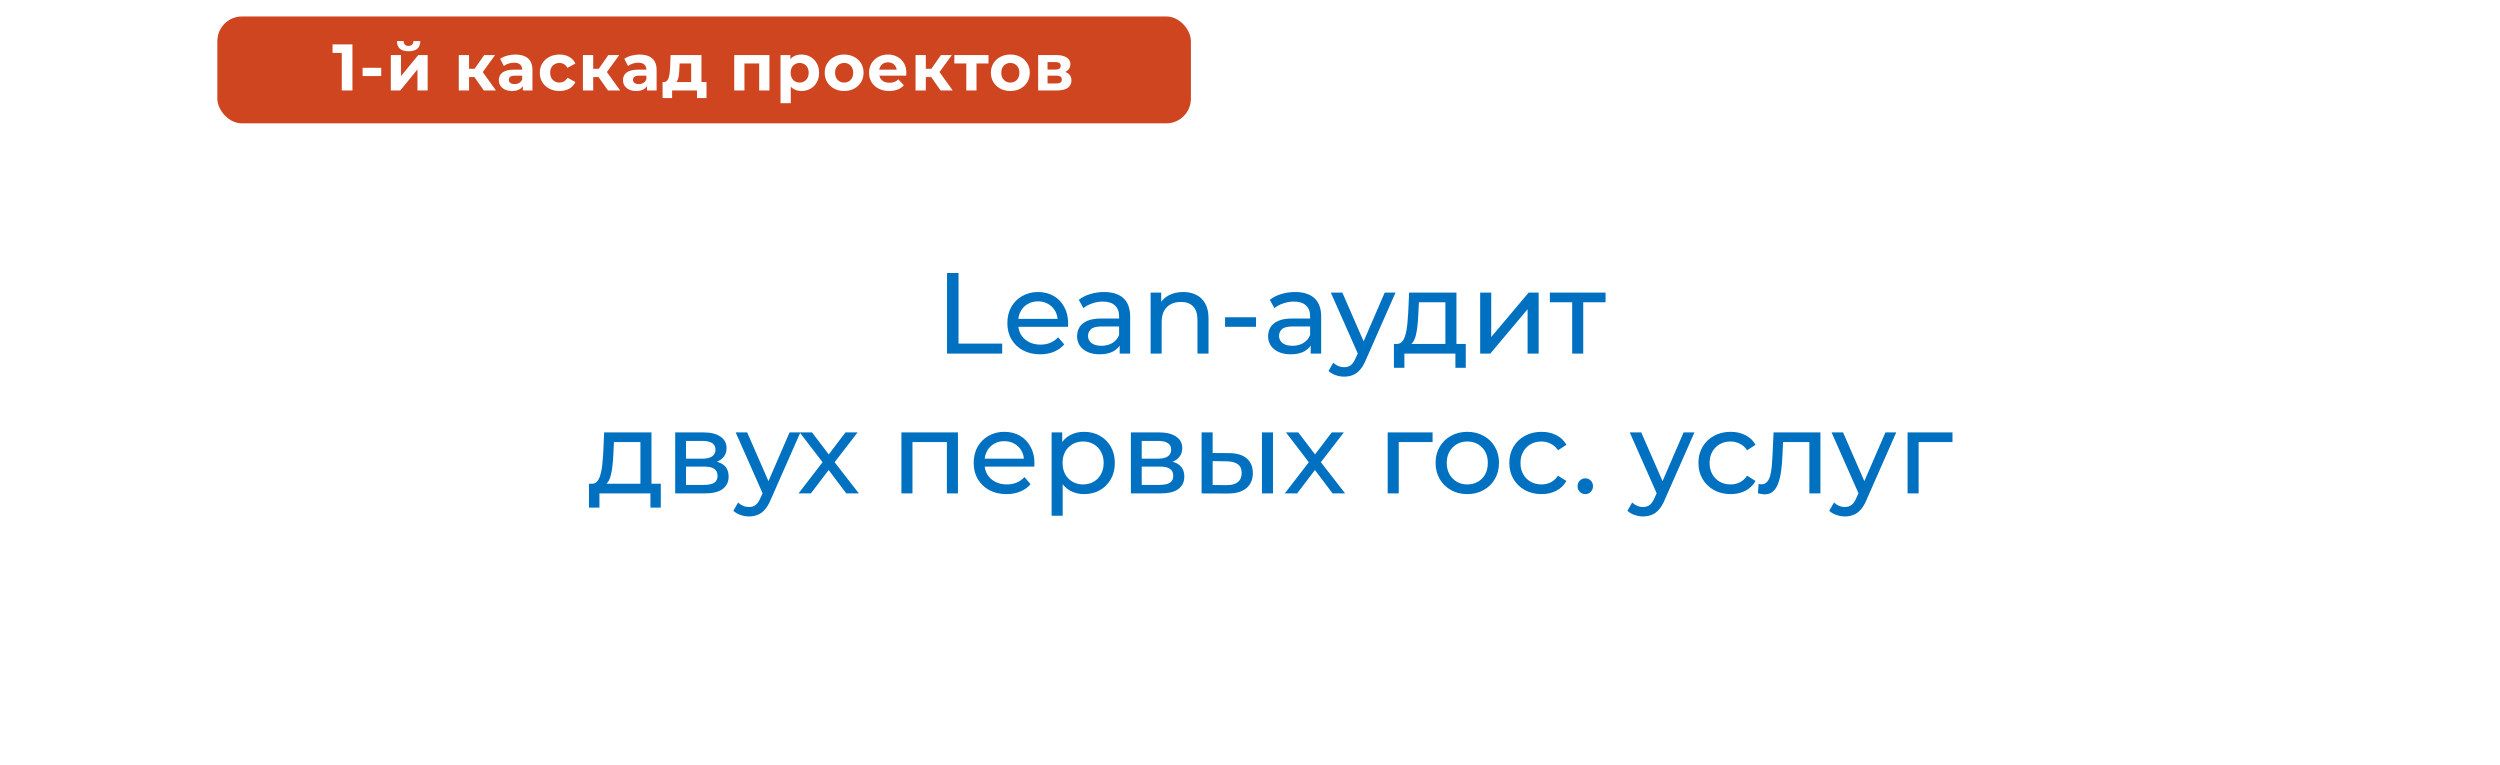 <svg width="304" height="93" viewBox="0 0 304 93" fill="none" xmlns="http://www.w3.org/2000/svg">
<g filter="url(#filter0_d_172_5)">
<rect x="15" y="9" width="280" height="75" rx="10" fill="white"/>
</g>
<rect x="26.429" y="2" width="118.385" height="13" rx="3" fill="#CF4520"/>
<path d="M41.56 11V5.88L42.12 6.44H40.44V5.4H42.856V11H41.56ZM44.093 9.248V8.248H46.357V9.248H44.093ZM47.523 11V6.696H48.763V9.256L50.859 6.696H52.003V11H50.763V8.44L48.675 11H47.523ZM49.683 6.232C49.214 6.232 48.862 6.131 48.627 5.928C48.392 5.72 48.272 5.408 48.267 4.992H49.083C49.088 5.173 49.139 5.317 49.235 5.424C49.331 5.531 49.478 5.584 49.675 5.584C49.867 5.584 50.014 5.531 50.115 5.424C50.222 5.317 50.275 5.173 50.275 4.992H51.107C51.107 5.408 50.987 5.72 50.747 5.928C50.507 6.131 50.152 6.232 49.683 6.232ZM58.836 11L57.396 8.96L58.412 8.36L60.308 11H58.836ZM55.788 11V6.696H57.036V11H55.788ZM56.668 9.368V8.368H58.172V9.368H56.668ZM58.532 8.992L57.364 8.864L58.876 6.696H60.204L58.532 8.992ZM63.579 11V10.16L63.499 9.976V8.472C63.499 8.205 63.416 7.997 63.251 7.848C63.091 7.699 62.843 7.624 62.507 7.624C62.278 7.624 62.051 7.661 61.827 7.736C61.608 7.805 61.422 7.901 61.267 8.024L60.819 7.152C61.054 6.987 61.336 6.859 61.667 6.768C61.998 6.677 62.334 6.632 62.675 6.632C63.331 6.632 63.84 6.787 64.203 7.096C64.566 7.405 64.747 7.888 64.747 8.544V11H63.579ZM62.267 11.064C61.931 11.064 61.643 11.008 61.403 10.896C61.163 10.779 60.979 10.621 60.851 10.424C60.723 10.227 60.659 10.005 60.659 9.76C60.659 9.504 60.72 9.28 60.843 9.088C60.971 8.896 61.171 8.747 61.443 8.64C61.715 8.528 62.07 8.472 62.507 8.472H63.651V9.2H62.643C62.35 9.2 62.147 9.248 62.035 9.344C61.928 9.44 61.875 9.56 61.875 9.704C61.875 9.864 61.936 9.992 62.059 10.088C62.187 10.179 62.36 10.224 62.579 10.224C62.787 10.224 62.974 10.176 63.139 10.08C63.304 9.979 63.424 9.832 63.499 9.64L63.691 10.216C63.6 10.493 63.435 10.704 63.195 10.848C62.955 10.992 62.646 11.064 62.267 11.064ZM68.039 11.064C67.575 11.064 67.162 10.971 66.799 10.784C66.436 10.592 66.151 10.328 65.943 9.992C65.74 9.656 65.639 9.275 65.639 8.848C65.639 8.416 65.74 8.035 65.943 7.704C66.151 7.368 66.436 7.107 66.799 6.92C67.162 6.728 67.575 6.632 68.039 6.632C68.492 6.632 68.887 6.728 69.223 6.92C69.559 7.107 69.807 7.376 69.967 7.728L68.999 8.248C68.887 8.045 68.746 7.896 68.575 7.8C68.41 7.704 68.228 7.656 68.031 7.656C67.818 7.656 67.626 7.704 67.455 7.8C67.284 7.896 67.148 8.032 67.047 8.208C66.951 8.384 66.903 8.597 66.903 8.848C66.903 9.099 66.951 9.312 67.047 9.488C67.148 9.664 67.284 9.8 67.455 9.896C67.626 9.992 67.818 10.04 68.031 10.04C68.228 10.04 68.41 9.995 68.575 9.904C68.746 9.808 68.887 9.656 68.999 9.448L69.967 9.976C69.807 10.323 69.559 10.592 69.223 10.784C68.887 10.971 68.492 11.064 68.039 11.064ZM73.933 11L72.493 8.96L73.51 8.36L75.406 11H73.933ZM70.885 11V6.696H72.133V11H70.885ZM71.766 9.368V8.368H73.269V9.368H71.766ZM73.629 8.992L72.462 8.864L73.974 6.696H75.302L73.629 8.992ZM78.676 11V10.16L78.596 9.976V8.472C78.596 8.205 78.513 7.997 78.348 7.848C78.188 7.699 77.94 7.624 77.604 7.624C77.375 7.624 77.148 7.661 76.924 7.736C76.706 7.805 76.519 7.901 76.364 8.024L75.916 7.152C76.151 6.987 76.433 6.859 76.764 6.768C77.095 6.677 77.431 6.632 77.772 6.632C78.428 6.632 78.938 6.787 79.3 7.096C79.663 7.405 79.844 7.888 79.844 8.544V11H78.676ZM77.364 11.064C77.028 11.064 76.74 11.008 76.5 10.896C76.26 10.779 76.076 10.621 75.948 10.424C75.82 10.227 75.756 10.005 75.756 9.76C75.756 9.504 75.817 9.28 75.94 9.088C76.068 8.896 76.268 8.747 76.54 8.64C76.812 8.528 77.167 8.472 77.604 8.472H78.748V9.2H77.74C77.447 9.2 77.244 9.248 77.132 9.344C77.025 9.44 76.972 9.56 76.972 9.704C76.972 9.864 77.034 9.992 77.156 10.088C77.284 10.179 77.457 10.224 77.676 10.224C77.884 10.224 78.071 10.176 78.236 10.08C78.401 9.979 78.522 9.832 78.596 9.64L78.788 10.216C78.698 10.493 78.532 10.704 78.292 10.848C78.052 10.992 77.743 11.064 77.364 11.064ZM84.048 10.44V7.72H82.64L82.616 8.272C82.606 8.501 82.592 8.72 82.576 8.928C82.56 9.136 82.528 9.325 82.48 9.496C82.438 9.661 82.374 9.803 82.288 9.92C82.203 10.032 82.088 10.109 81.944 10.152L80.712 9.976C80.867 9.976 80.992 9.931 81.088 9.84C81.184 9.744 81.259 9.613 81.312 9.448C81.366 9.277 81.406 9.085 81.432 8.872C81.459 8.653 81.478 8.424 81.488 8.184L81.544 6.696H85.296V10.44H84.048ZM80.568 11.928V9.976H85.912V11.928H84.752V11H81.728V11.928H80.568ZM89.283 11V6.696H93.563V11H92.315V7.44L92.595 7.72H90.243L90.523 7.44V11H89.283ZM97.456 11.064C97.093 11.064 96.776 10.984 96.504 10.824C96.232 10.664 96.019 10.421 95.864 10.096C95.715 9.765 95.64 9.349 95.64 8.848C95.64 8.341 95.712 7.925 95.856 7.6C96 7.275 96.208 7.032 96.48 6.872C96.752 6.712 97.077 6.632 97.456 6.632C97.861 6.632 98.224 6.725 98.544 6.912C98.869 7.093 99.125 7.349 99.312 7.68C99.504 8.011 99.6 8.4 99.6 8.848C99.6 9.301 99.504 9.693 99.312 10.024C99.125 10.355 98.869 10.611 98.544 10.792C98.224 10.973 97.861 11.064 97.456 11.064ZM94.912 12.552V6.696H96.104V7.576L96.08 8.856L96.16 10.128V12.552H94.912ZM97.24 10.04C97.448 10.04 97.632 9.992 97.792 9.896C97.957 9.8 98.088 9.664 98.184 9.488C98.285 9.307 98.336 9.093 98.336 8.848C98.336 8.597 98.285 8.384 98.184 8.208C98.088 8.032 97.957 7.896 97.792 7.8C97.632 7.704 97.448 7.656 97.24 7.656C97.032 7.656 96.845 7.704 96.68 7.8C96.514 7.896 96.384 8.032 96.288 8.208C96.192 8.384 96.144 8.597 96.144 8.848C96.144 9.093 96.192 9.307 96.288 9.488C96.384 9.664 96.514 9.8 96.68 9.896C96.845 9.992 97.032 10.04 97.24 10.04ZM102.651 11.064C102.192 11.064 101.784 10.968 101.427 10.776C101.075 10.584 100.795 10.323 100.587 9.992C100.384 9.656 100.283 9.275 100.283 8.848C100.283 8.416 100.384 8.035 100.587 7.704C100.795 7.368 101.075 7.107 101.427 6.92C101.784 6.728 102.192 6.632 102.651 6.632C103.104 6.632 103.509 6.728 103.867 6.92C104.224 7.107 104.504 7.365 104.707 7.696C104.909 8.027 105.011 8.411 105.011 8.848C105.011 9.275 104.909 9.656 104.707 9.992C104.504 10.323 104.224 10.584 103.867 10.776C103.509 10.968 103.104 11.064 102.651 11.064ZM102.651 10.04C102.859 10.04 103.045 9.992 103.211 9.896C103.376 9.8 103.507 9.664 103.603 9.488C103.699 9.307 103.747 9.093 103.747 8.848C103.747 8.597 103.699 8.384 103.603 8.208C103.507 8.032 103.376 7.896 103.211 7.8C103.045 7.704 102.859 7.656 102.651 7.656C102.443 7.656 102.256 7.704 102.091 7.8C101.925 7.896 101.792 8.032 101.691 8.208C101.595 8.384 101.547 8.597 101.547 8.848C101.547 9.093 101.595 9.307 101.691 9.488C101.792 9.664 101.925 9.8 102.091 9.896C102.256 9.992 102.443 10.04 102.651 10.04ZM108.133 11.064C107.642 11.064 107.21 10.968 106.837 10.776C106.469 10.584 106.184 10.323 105.981 9.992C105.778 9.656 105.677 9.275 105.677 8.848C105.677 8.416 105.776 8.035 105.973 7.704C106.176 7.368 106.45 7.107 106.797 6.92C107.144 6.728 107.536 6.632 107.973 6.632C108.394 6.632 108.773 6.723 109.109 6.904C109.45 7.08 109.72 7.336 109.917 7.672C110.114 8.003 110.213 8.4 110.213 8.864C110.213 8.912 110.21 8.968 110.205 9.032C110.2 9.091 110.194 9.147 110.189 9.2H106.693V8.472H109.533L109.053 8.688C109.053 8.464 109.008 8.269 108.917 8.104C108.826 7.939 108.701 7.811 108.541 7.72C108.381 7.624 108.194 7.576 107.981 7.576C107.768 7.576 107.578 7.624 107.413 7.72C107.253 7.811 107.128 7.941 107.037 8.112C106.946 8.277 106.901 8.475 106.901 8.704V8.896C106.901 9.131 106.952 9.339 107.053 9.52C107.16 9.696 107.306 9.832 107.493 9.928C107.685 10.019 107.909 10.064 108.165 10.064C108.394 10.064 108.594 10.029 108.765 9.96C108.941 9.891 109.101 9.787 109.245 9.648L109.909 10.368C109.712 10.592 109.464 10.765 109.165 10.888C108.866 11.005 108.522 11.064 108.133 11.064ZM114.378 11L112.938 8.96L113.954 8.36L115.85 11H114.378ZM111.33 11V6.696H112.578V11H111.33ZM112.21 9.368V8.368H113.714V9.368H112.21ZM114.074 8.992L112.906 8.864L114.418 6.696H115.746L114.074 8.992ZM117.503 11V7.432L117.783 7.72H116.047V6.696H120.199V7.72H118.463L118.743 7.432V11H117.503ZM122.861 11.064C122.402 11.064 121.994 10.968 121.637 10.776C121.285 10.584 121.005 10.323 120.797 9.992C120.594 9.656 120.493 9.275 120.493 8.848C120.493 8.416 120.594 8.035 120.797 7.704C121.005 7.368 121.285 7.107 121.637 6.92C121.994 6.728 122.402 6.632 122.861 6.632C123.314 6.632 123.72 6.728 124.077 6.92C124.434 7.107 124.714 7.365 124.917 7.696C125.12 8.027 125.221 8.411 125.221 8.848C125.221 9.275 125.12 9.656 124.917 9.992C124.714 10.323 124.434 10.584 124.077 10.776C123.72 10.968 123.314 11.064 122.861 11.064ZM122.861 10.04C123.069 10.04 123.256 9.992 123.421 9.896C123.586 9.8 123.717 9.664 123.813 9.488C123.909 9.307 123.957 9.093 123.957 8.848C123.957 8.597 123.909 8.384 123.813 8.208C123.717 8.032 123.586 7.896 123.421 7.8C123.256 7.704 123.069 7.656 122.861 7.656C122.653 7.656 122.466 7.704 122.301 7.8C122.136 7.896 122.002 8.032 121.901 8.208C121.805 8.384 121.757 8.597 121.757 8.848C121.757 9.093 121.805 9.307 121.901 9.488C122.002 9.664 122.136 9.8 122.301 9.896C122.466 9.992 122.653 10.04 122.861 10.04ZM126.239 11V6.696H128.439C128.978 6.696 129.399 6.795 129.703 6.992C130.007 7.184 130.159 7.456 130.159 7.808C130.159 8.16 130.015 8.437 129.727 8.64C129.445 8.837 129.069 8.936 128.599 8.936L128.727 8.648C129.25 8.648 129.639 8.744 129.895 8.936C130.157 9.128 130.287 9.408 130.287 9.776C130.287 10.155 130.143 10.453 129.855 10.672C129.567 10.891 129.127 11 128.535 11H126.239ZM127.383 10.152H128.431C128.661 10.152 128.831 10.115 128.943 10.04C129.061 9.96 129.119 9.84 129.119 9.68C129.119 9.515 129.066 9.395 128.959 9.32C128.853 9.24 128.685 9.2 128.455 9.2H127.383V10.152ZM127.383 8.464H128.327C128.546 8.464 128.709 8.424 128.815 8.344C128.927 8.264 128.983 8.149 128.983 8C128.983 7.845 128.927 7.731 128.815 7.656C128.709 7.581 128.546 7.544 128.327 7.544H127.383V8.464Z" fill="white"/>
<path d="M115.159 43V33.2H116.559V41.782H121.865V43H115.159ZM126.484 43.084C125.691 43.084 124.991 42.921 124.384 42.594C123.787 42.267 123.32 41.819 122.984 41.25C122.658 40.681 122.494 40.027 122.494 39.29C122.494 38.553 122.653 37.899 122.97 37.33C123.297 36.761 123.74 36.317 124.3 36C124.87 35.673 125.509 35.51 126.218 35.51C126.937 35.51 127.572 35.669 128.122 35.986C128.673 36.303 129.102 36.751 129.41 37.33C129.728 37.899 129.886 38.567 129.886 39.332C129.886 39.388 129.882 39.453 129.872 39.528C129.872 39.603 129.868 39.673 129.858 39.738H123.544V38.772H129.158L128.612 39.108C128.622 38.632 128.524 38.207 128.318 37.834C128.113 37.461 127.828 37.171 127.464 36.966C127.11 36.751 126.694 36.644 126.218 36.644C125.752 36.644 125.336 36.751 124.972 36.966C124.608 37.171 124.324 37.465 124.118 37.848C123.913 38.221 123.81 38.651 123.81 39.136V39.36C123.81 39.855 123.922 40.298 124.146 40.69C124.38 41.073 124.702 41.371 125.112 41.586C125.523 41.801 125.994 41.908 126.526 41.908C126.965 41.908 127.362 41.833 127.716 41.684C128.08 41.535 128.398 41.311 128.668 41.012L129.41 41.88C129.074 42.272 128.654 42.571 128.15 42.776C127.656 42.981 127.1 43.084 126.484 43.084ZM136.153 43V41.432L136.083 41.138V38.464C136.083 37.895 135.915 37.456 135.579 37.148C135.253 36.831 134.758 36.672 134.095 36.672C133.657 36.672 133.227 36.747 132.807 36.896C132.387 37.036 132.033 37.227 131.743 37.47L131.183 36.462C131.566 36.154 132.023 35.921 132.555 35.762C133.097 35.594 133.661 35.51 134.249 35.51C135.267 35.51 136.051 35.757 136.601 36.252C137.152 36.747 137.427 37.503 137.427 38.52V43H136.153ZM133.717 43.084C133.167 43.084 132.681 42.991 132.261 42.804C131.851 42.617 131.533 42.361 131.309 42.034C131.085 41.698 130.973 41.32 130.973 40.9C130.973 40.499 131.067 40.135 131.253 39.808C131.449 39.481 131.762 39.22 132.191 39.024C132.63 38.828 133.218 38.73 133.955 38.73H136.307V39.696H134.011C133.339 39.696 132.887 39.808 132.653 40.032C132.42 40.256 132.303 40.527 132.303 40.844C132.303 41.208 132.448 41.502 132.737 41.726C133.027 41.941 133.428 42.048 133.941 42.048C134.445 42.048 134.884 41.936 135.257 41.712C135.64 41.488 135.915 41.161 136.083 40.732L136.349 41.656C136.172 42.095 135.859 42.445 135.411 42.706C134.963 42.958 134.399 43.084 133.717 43.084ZM143.877 35.51C144.483 35.51 145.015 35.627 145.473 35.86C145.939 36.093 146.303 36.448 146.565 36.924C146.826 37.4 146.957 38.002 146.957 38.73V43H145.613V38.884C145.613 38.165 145.435 37.624 145.081 37.26C144.735 36.896 144.245 36.714 143.611 36.714C143.135 36.714 142.719 36.807 142.365 36.994C142.01 37.181 141.735 37.456 141.539 37.82C141.352 38.184 141.259 38.637 141.259 39.178V43H139.915V35.58H141.203V37.582L140.993 37.05C141.235 36.565 141.609 36.187 142.113 35.916C142.617 35.645 143.205 35.51 143.877 35.51ZM148.968 39.738V38.576H152.734V39.738H148.968ZM159.381 43V41.432L159.311 41.138V38.464C159.311 37.895 159.143 37.456 158.807 37.148C158.481 36.831 157.986 36.672 157.323 36.672C156.885 36.672 156.455 36.747 156.035 36.896C155.615 37.036 155.261 37.227 154.971 37.47L154.411 36.462C154.794 36.154 155.251 35.921 155.783 35.762C156.325 35.594 156.889 35.51 157.477 35.51C158.495 35.51 159.279 35.757 159.829 36.252C160.38 36.747 160.655 37.503 160.655 38.52V43H159.381ZM156.945 43.084C156.395 43.084 155.909 42.991 155.489 42.804C155.079 42.617 154.761 42.361 154.537 42.034C154.313 41.698 154.201 41.32 154.201 40.9C154.201 40.499 154.295 40.135 154.481 39.808C154.677 39.481 154.99 39.22 155.419 39.024C155.858 38.828 156.446 38.73 157.183 38.73H159.535V39.696H157.239C156.567 39.696 156.115 39.808 155.881 40.032C155.648 40.256 155.531 40.527 155.531 40.844C155.531 41.208 155.676 41.502 155.965 41.726C156.255 41.941 156.656 42.048 157.169 42.048C157.673 42.048 158.112 41.936 158.485 41.712C158.868 41.488 159.143 41.161 159.311 40.732L159.577 41.656C159.4 42.095 159.087 42.445 158.639 42.706C158.191 42.958 157.627 43.084 156.945 43.084ZM163.453 45.8C163.099 45.8 162.753 45.739 162.417 45.618C162.081 45.506 161.792 45.338 161.549 45.114L162.123 44.106C162.31 44.283 162.515 44.419 162.739 44.512C162.963 44.605 163.201 44.652 163.453 44.652C163.78 44.652 164.051 44.568 164.265 44.4C164.48 44.232 164.681 43.933 164.867 43.504L165.329 42.482L165.469 42.314L168.381 35.58H169.697L166.099 43.742C165.885 44.265 165.642 44.675 165.371 44.974C165.11 45.273 164.821 45.483 164.503 45.604C164.186 45.735 163.836 45.8 163.453 45.8ZM165.217 43.238L161.829 35.58H163.229L166.113 42.188L165.217 43.238ZM175.759 42.37V36.756H172.539L172.469 38.184C172.45 38.651 172.417 39.103 172.371 39.542C172.333 39.971 172.268 40.368 172.175 40.732C172.091 41.096 171.965 41.395 171.797 41.628C171.629 41.861 171.405 42.006 171.125 42.062L169.795 41.824C170.084 41.833 170.317 41.74 170.495 41.544C170.672 41.339 170.807 41.059 170.901 40.704C171.003 40.349 171.078 39.948 171.125 39.5C171.171 39.043 171.209 38.571 171.237 38.086L171.349 35.58H177.103V42.37H175.759ZM169.501 44.722V41.824H178.237V44.722H176.977V43H170.775V44.722H169.501ZM179.988 43V35.58H181.332V40.984L185.882 35.58H187.1V43H185.756V37.596L181.22 43H179.988ZM191.178 43V36.406L191.514 36.756H188.462V35.58H195.238V36.756H192.2L192.522 36.406V43H191.178ZM77.875 59.37V53.756H74.655L74.585 55.184C74.566 55.651 74.534 56.103 74.487 56.542C74.45 56.971 74.384 57.368 74.291 57.732C74.207 58.096 74.081 58.395 73.913 58.628C73.745 58.861 73.521 59.006 73.241 59.062L71.911 58.824C72.2 58.833 72.433 58.74 72.611 58.544C72.788 58.339 72.924 58.059 73.017 57.704C73.12 57.349 73.194 56.948 73.241 56.5C73.287 56.043 73.325 55.571 73.353 55.086L73.465 52.58H79.219V59.37H77.875ZM71.617 61.722V58.824H80.353V61.722H79.093V60H72.891V61.722H71.617ZM82.104 60V52.58H85.548C86.416 52.58 87.097 52.748 87.592 53.084C88.096 53.411 88.348 53.877 88.348 54.484C88.348 55.091 88.11 55.562 87.634 55.898C87.167 56.225 86.546 56.388 85.772 56.388L85.982 56.024C86.868 56.024 87.526 56.187 87.956 56.514C88.385 56.841 88.6 57.321 88.6 57.956C88.6 58.6 88.357 59.104 87.872 59.468C87.396 59.823 86.663 60 85.674 60H82.104ZM83.42 58.964H85.576C86.136 58.964 86.556 58.88 86.836 58.712C87.116 58.535 87.256 58.255 87.256 57.872C87.256 57.48 87.125 57.195 86.864 57.018C86.612 56.831 86.21 56.738 85.66 56.738H83.42V58.964ZM83.42 55.772H85.436C85.949 55.772 86.336 55.679 86.598 55.492C86.868 55.296 87.004 55.025 87.004 54.68C87.004 54.325 86.868 54.059 86.598 53.882C86.336 53.705 85.949 53.616 85.436 53.616H83.42V55.772ZM91.081 62.8C90.727 62.8 90.381 62.739 90.045 62.618C89.709 62.506 89.42 62.338 89.177 62.114L89.751 61.106C89.938 61.283 90.143 61.419 90.367 61.512C90.591 61.605 90.829 61.652 91.081 61.652C91.408 61.652 91.679 61.568 91.893 61.4C92.108 61.232 92.309 60.933 92.495 60.504L92.957 59.482L93.097 59.314L96.009 52.58H97.325L93.727 60.742C93.513 61.265 93.27 61.675 92.999 61.974C92.738 62.273 92.449 62.483 92.131 62.604C91.814 62.735 91.464 62.8 91.081 62.8ZM92.845 60.238L89.457 52.58H90.857L93.741 59.188L92.845 60.238ZM97.102 60L100.294 55.856L100.28 56.542L97.242 52.58H98.74L101.064 55.632H100.49L102.814 52.58H104.284L101.204 56.57L101.218 55.856L104.438 60H102.912L100.462 56.752L101.008 56.836L98.6 60H97.102ZM109.612 60V52.58H116.486V60H115.142V53.42L115.464 53.756H110.634L110.956 53.42V60H109.612ZM122.39 60.084C121.597 60.084 120.897 59.921 120.29 59.594C119.693 59.267 119.226 58.819 118.89 58.25C118.564 57.681 118.4 57.027 118.4 56.29C118.4 55.553 118.559 54.899 118.876 54.33C119.203 53.761 119.646 53.317 120.206 53C120.776 52.673 121.415 52.51 122.124 52.51C122.843 52.51 123.478 52.669 124.028 52.986C124.579 53.303 125.008 53.751 125.316 54.33C125.634 54.899 125.792 55.567 125.792 56.332C125.792 56.388 125.788 56.453 125.778 56.528C125.778 56.603 125.774 56.673 125.764 56.738H119.45V55.772H125.064L124.518 56.108C124.528 55.632 124.43 55.207 124.224 54.834C124.019 54.461 123.734 54.171 123.37 53.966C123.016 53.751 122.6 53.644 122.124 53.644C121.658 53.644 121.242 53.751 120.878 53.966C120.514 54.171 120.23 54.465 120.024 54.848C119.819 55.221 119.716 55.651 119.716 56.136V56.36C119.716 56.855 119.828 57.298 120.052 57.69C120.286 58.073 120.608 58.371 121.018 58.586C121.429 58.801 121.9 58.908 122.432 58.908C122.871 58.908 123.268 58.833 123.622 58.684C123.986 58.535 124.304 58.311 124.574 58.012L125.316 58.88C124.98 59.272 124.56 59.571 124.056 59.776C123.562 59.981 123.006 60.084 122.39 60.084ZM131.811 60.084C131.195 60.084 130.631 59.944 130.117 59.664C129.613 59.375 129.207 58.95 128.899 58.39C128.601 57.83 128.451 57.13 128.451 56.29C128.451 55.45 128.596 54.75 128.885 54.19C129.184 53.63 129.585 53.21 130.089 52.93C130.603 52.65 131.177 52.51 131.811 52.51C132.539 52.51 133.183 52.669 133.743 52.986C134.303 53.303 134.747 53.747 135.073 54.316C135.4 54.876 135.563 55.534 135.563 56.29C135.563 57.046 135.4 57.709 135.073 58.278C134.747 58.847 134.303 59.291 133.743 59.608C133.183 59.925 132.539 60.084 131.811 60.084ZM127.877 62.716V52.58H129.165V54.582L129.081 56.304L129.221 58.026V62.716H127.877ZM131.699 58.908C132.175 58.908 132.6 58.801 132.973 58.586C133.356 58.371 133.655 58.068 133.869 57.676C134.093 57.275 134.205 56.813 134.205 56.29C134.205 55.758 134.093 55.301 133.869 54.918C133.655 54.526 133.356 54.223 132.973 54.008C132.6 53.793 132.175 53.686 131.699 53.686C131.233 53.686 130.808 53.793 130.425 54.008C130.052 54.223 129.753 54.526 129.529 54.918C129.315 55.301 129.207 55.758 129.207 56.29C129.207 56.813 129.315 57.275 129.529 57.676C129.753 58.068 130.052 58.371 130.425 58.586C130.808 58.801 131.233 58.908 131.699 58.908ZM137.516 60V52.58H140.96C141.828 52.58 142.509 52.748 143.004 53.084C143.508 53.411 143.76 53.877 143.76 54.484C143.76 55.091 143.522 55.562 143.046 55.898C142.579 56.225 141.959 56.388 141.184 56.388L141.394 56.024C142.281 56.024 142.939 56.187 143.368 56.514C143.797 56.841 144.012 57.321 144.012 57.956C144.012 58.6 143.769 59.104 143.284 59.468C142.808 59.823 142.075 60 141.086 60H137.516ZM138.832 58.964H140.988C141.548 58.964 141.968 58.88 142.248 58.712C142.528 58.535 142.668 58.255 142.668 57.872C142.668 57.48 142.537 57.195 142.276 57.018C142.024 56.831 141.623 56.738 141.072 56.738H138.832V58.964ZM138.832 55.772H140.848C141.361 55.772 141.749 55.679 142.01 55.492C142.281 55.296 142.416 55.025 142.416 54.68C142.416 54.325 142.281 54.059 142.01 53.882C141.749 53.705 141.361 53.616 140.848 53.616H138.832V55.772ZM153.451 60V52.58H154.795V60H153.451ZM149.461 55.1C150.404 55.109 151.118 55.324 151.603 55.744C152.098 56.164 152.345 56.757 152.345 57.522C152.345 58.325 152.075 58.945 151.533 59.384C151.001 59.813 150.236 60.023 149.237 60.014L146.115 60V52.58H147.459V55.086L149.461 55.1ZM149.139 58.992C149.737 59.001 150.194 58.88 150.511 58.628C150.829 58.376 150.987 58.003 150.987 57.508C150.987 57.023 150.829 56.668 150.511 56.444C150.203 56.22 149.746 56.103 149.139 56.094L147.459 56.066V58.978L149.139 58.992ZM156.232 60L159.424 55.856L159.41 56.542L156.372 52.58H157.87L160.194 55.632H159.62L161.944 52.58H163.414L160.334 56.57L160.348 55.856L163.568 60H162.042L159.592 56.752L160.138 56.836L157.73 60H156.232ZM168.742 60V52.58H174.202V53.756H169.764L170.086 53.448V60H168.742ZM178.428 60.084C177.682 60.084 177.019 59.921 176.44 59.594C175.862 59.267 175.404 58.819 175.068 58.25C174.732 57.671 174.564 57.018 174.564 56.29C174.564 55.553 174.732 54.899 175.068 54.33C175.404 53.761 175.862 53.317 176.44 53C177.019 52.673 177.682 52.51 178.428 52.51C179.166 52.51 179.824 52.673 180.402 53C180.99 53.317 181.448 53.761 181.774 54.33C182.11 54.89 182.278 55.543 182.278 56.29C182.278 57.027 182.11 57.681 181.774 58.25C181.448 58.819 180.99 59.267 180.402 59.594C179.824 59.921 179.166 60.084 178.428 60.084ZM178.428 58.908C178.904 58.908 179.329 58.801 179.702 58.586C180.085 58.371 180.384 58.068 180.598 57.676C180.813 57.275 180.92 56.813 180.92 56.29C180.92 55.758 180.813 55.301 180.598 54.918C180.384 54.526 180.085 54.223 179.702 54.008C179.329 53.793 178.904 53.686 178.428 53.686C177.952 53.686 177.528 53.793 177.154 54.008C176.781 54.223 176.482 54.526 176.258 54.918C176.034 55.301 175.922 55.758 175.922 56.29C175.922 56.813 176.034 57.275 176.258 57.676C176.482 58.068 176.781 58.371 177.154 58.586C177.528 58.801 177.952 58.908 178.428 58.908ZM187.453 60.084C186.697 60.084 186.02 59.921 185.423 59.594C184.835 59.267 184.373 58.819 184.037 58.25C183.701 57.681 183.533 57.027 183.533 56.29C183.533 55.553 183.701 54.899 184.037 54.33C184.373 53.761 184.835 53.317 185.423 53C186.02 52.673 186.697 52.51 187.453 52.51C188.125 52.51 188.722 52.645 189.245 52.916C189.777 53.177 190.188 53.569 190.477 54.092L189.455 54.75C189.212 54.386 188.914 54.12 188.559 53.952C188.214 53.775 187.84 53.686 187.439 53.686C186.954 53.686 186.52 53.793 186.137 54.008C185.754 54.223 185.451 54.526 185.227 54.918C185.003 55.301 184.891 55.758 184.891 56.29C184.891 56.822 185.003 57.284 185.227 57.676C185.451 58.068 185.754 58.371 186.137 58.586C186.52 58.801 186.954 58.908 187.439 58.908C187.84 58.908 188.214 58.824 188.559 58.656C188.914 58.479 189.212 58.208 189.455 57.844L190.477 58.488C190.188 59.001 189.777 59.398 189.245 59.678C188.722 59.949 188.125 60.084 187.453 60.084ZM192.784 60.084C192.523 60.084 192.299 59.995 192.112 59.818C191.926 59.631 191.832 59.398 191.832 59.118C191.832 58.838 191.926 58.609 192.112 58.432C192.299 58.255 192.523 58.166 192.784 58.166C193.036 58.166 193.251 58.255 193.428 58.432C193.615 58.609 193.708 58.838 193.708 59.118C193.708 59.398 193.615 59.631 193.428 59.818C193.251 59.995 193.036 60.084 192.784 60.084ZM199.8 62.8C199.445 62.8 199.1 62.739 198.764 62.618C198.428 62.506 198.139 62.338 197.896 62.114L198.47 61.106C198.657 61.283 198.862 61.419 199.086 61.512C199.31 61.605 199.548 61.652 199.8 61.652C200.127 61.652 200.397 61.568 200.612 61.4C200.827 61.232 201.027 60.933 201.214 60.504L201.676 59.482L201.816 59.314L204.728 52.58H206.044L202.446 60.742C202.231 61.265 201.989 61.675 201.718 61.974C201.457 62.273 201.167 62.483 200.85 62.604C200.533 62.735 200.183 62.8 199.8 62.8ZM201.564 60.238L198.176 52.58H199.576L202.46 59.188L201.564 60.238ZM210.449 60.084C209.693 60.084 209.016 59.921 208.419 59.594C207.831 59.267 207.369 58.819 207.033 58.25C206.697 57.681 206.529 57.027 206.529 56.29C206.529 55.553 206.697 54.899 207.033 54.33C207.369 53.761 207.831 53.317 208.419 53C209.016 52.673 209.693 52.51 210.449 52.51C211.121 52.51 211.718 52.645 212.241 52.916C212.773 53.177 213.184 53.569 213.473 54.092L212.451 54.75C212.208 54.386 211.91 54.12 211.555 53.952C211.21 53.775 210.836 53.686 210.435 53.686C209.95 53.686 209.516 53.793 209.133 54.008C208.75 54.223 208.447 54.526 208.223 54.918C207.999 55.301 207.887 55.758 207.887 56.29C207.887 56.822 207.999 57.284 208.223 57.676C208.447 58.068 208.75 58.371 209.133 58.586C209.516 58.801 209.95 58.908 210.435 58.908C210.836 58.908 211.21 58.824 211.555 58.656C211.91 58.479 212.208 58.208 212.451 57.844L213.473 58.488C213.184 59.001 212.773 59.398 212.241 59.678C211.718 59.949 211.121 60.084 210.449 60.084ZM213.762 59.986L213.846 58.852C213.912 58.861 213.972 58.871 214.028 58.88C214.084 58.889 214.136 58.894 214.182 58.894C214.481 58.894 214.714 58.791 214.882 58.586C215.06 58.381 215.19 58.11 215.274 57.774C215.358 57.429 215.419 57.041 215.456 56.612C215.494 56.183 215.522 55.753 215.54 55.324L215.666 52.58H221.364V60H220.02V53.364L220.342 53.756H216.534L216.842 53.35L216.744 55.408C216.716 56.061 216.665 56.673 216.59 57.242C216.516 57.811 216.399 58.311 216.24 58.74C216.091 59.169 215.881 59.505 215.61 59.748C215.349 59.991 215.008 60.112 214.588 60.112C214.467 60.112 214.336 60.098 214.196 60.07C214.066 60.051 213.921 60.023 213.762 59.986ZM224.341 62.8C223.986 62.8 223.641 62.739 223.305 62.618C222.969 62.506 222.68 62.338 222.437 62.114L223.011 61.106C223.198 61.283 223.403 61.419 223.627 61.512C223.851 61.605 224.089 61.652 224.341 61.652C224.668 61.652 224.938 61.568 225.153 61.4C225.368 61.232 225.568 60.933 225.755 60.504L226.217 59.482L226.357 59.314L229.269 52.58H230.585L226.987 60.742C226.772 61.265 226.53 61.675 226.259 61.974C225.998 62.273 225.708 62.483 225.391 62.604C225.074 62.735 224.724 62.8 224.341 62.8ZM226.105 60.238L222.717 52.58H224.117L227.001 59.188L226.105 60.238ZM231.961 60V52.58H237.421V53.756H232.983L233.305 53.448V60H231.961Z" fill="#0070C0"/>
<defs>
<filter id="filter0_d_172_5" x="6" y="0" width="298" height="93" filterUnits="userSpaceOnUse" color-interpolation-filters="sRGB">
<feFlood flood-opacity="0" result="BackgroundImageFix"/>
<feColorMatrix in="SourceAlpha" type="matrix" values="0 0 0 0 0 0 0 0 0 0 0 0 0 0 0 0 0 0 127 0" result="hardAlpha"/>
<feOffset/>
<feGaussianBlur stdDeviation="4.5"/>
<feComposite in2="hardAlpha" operator="out"/>
<feColorMatrix type="matrix" values="0 0 0 0 0 0 0 0 0 0 0 0 0 0 0 0 0 0 0.25 0"/>
<feBlend mode="normal" in2="BackgroundImageFix" result="effect1_dropShadow_172_5"/>
<feBlend mode="normal" in="SourceGraphic" in2="effect1_dropShadow_172_5" result="shape"/>
</filter>
</defs>
</svg>
